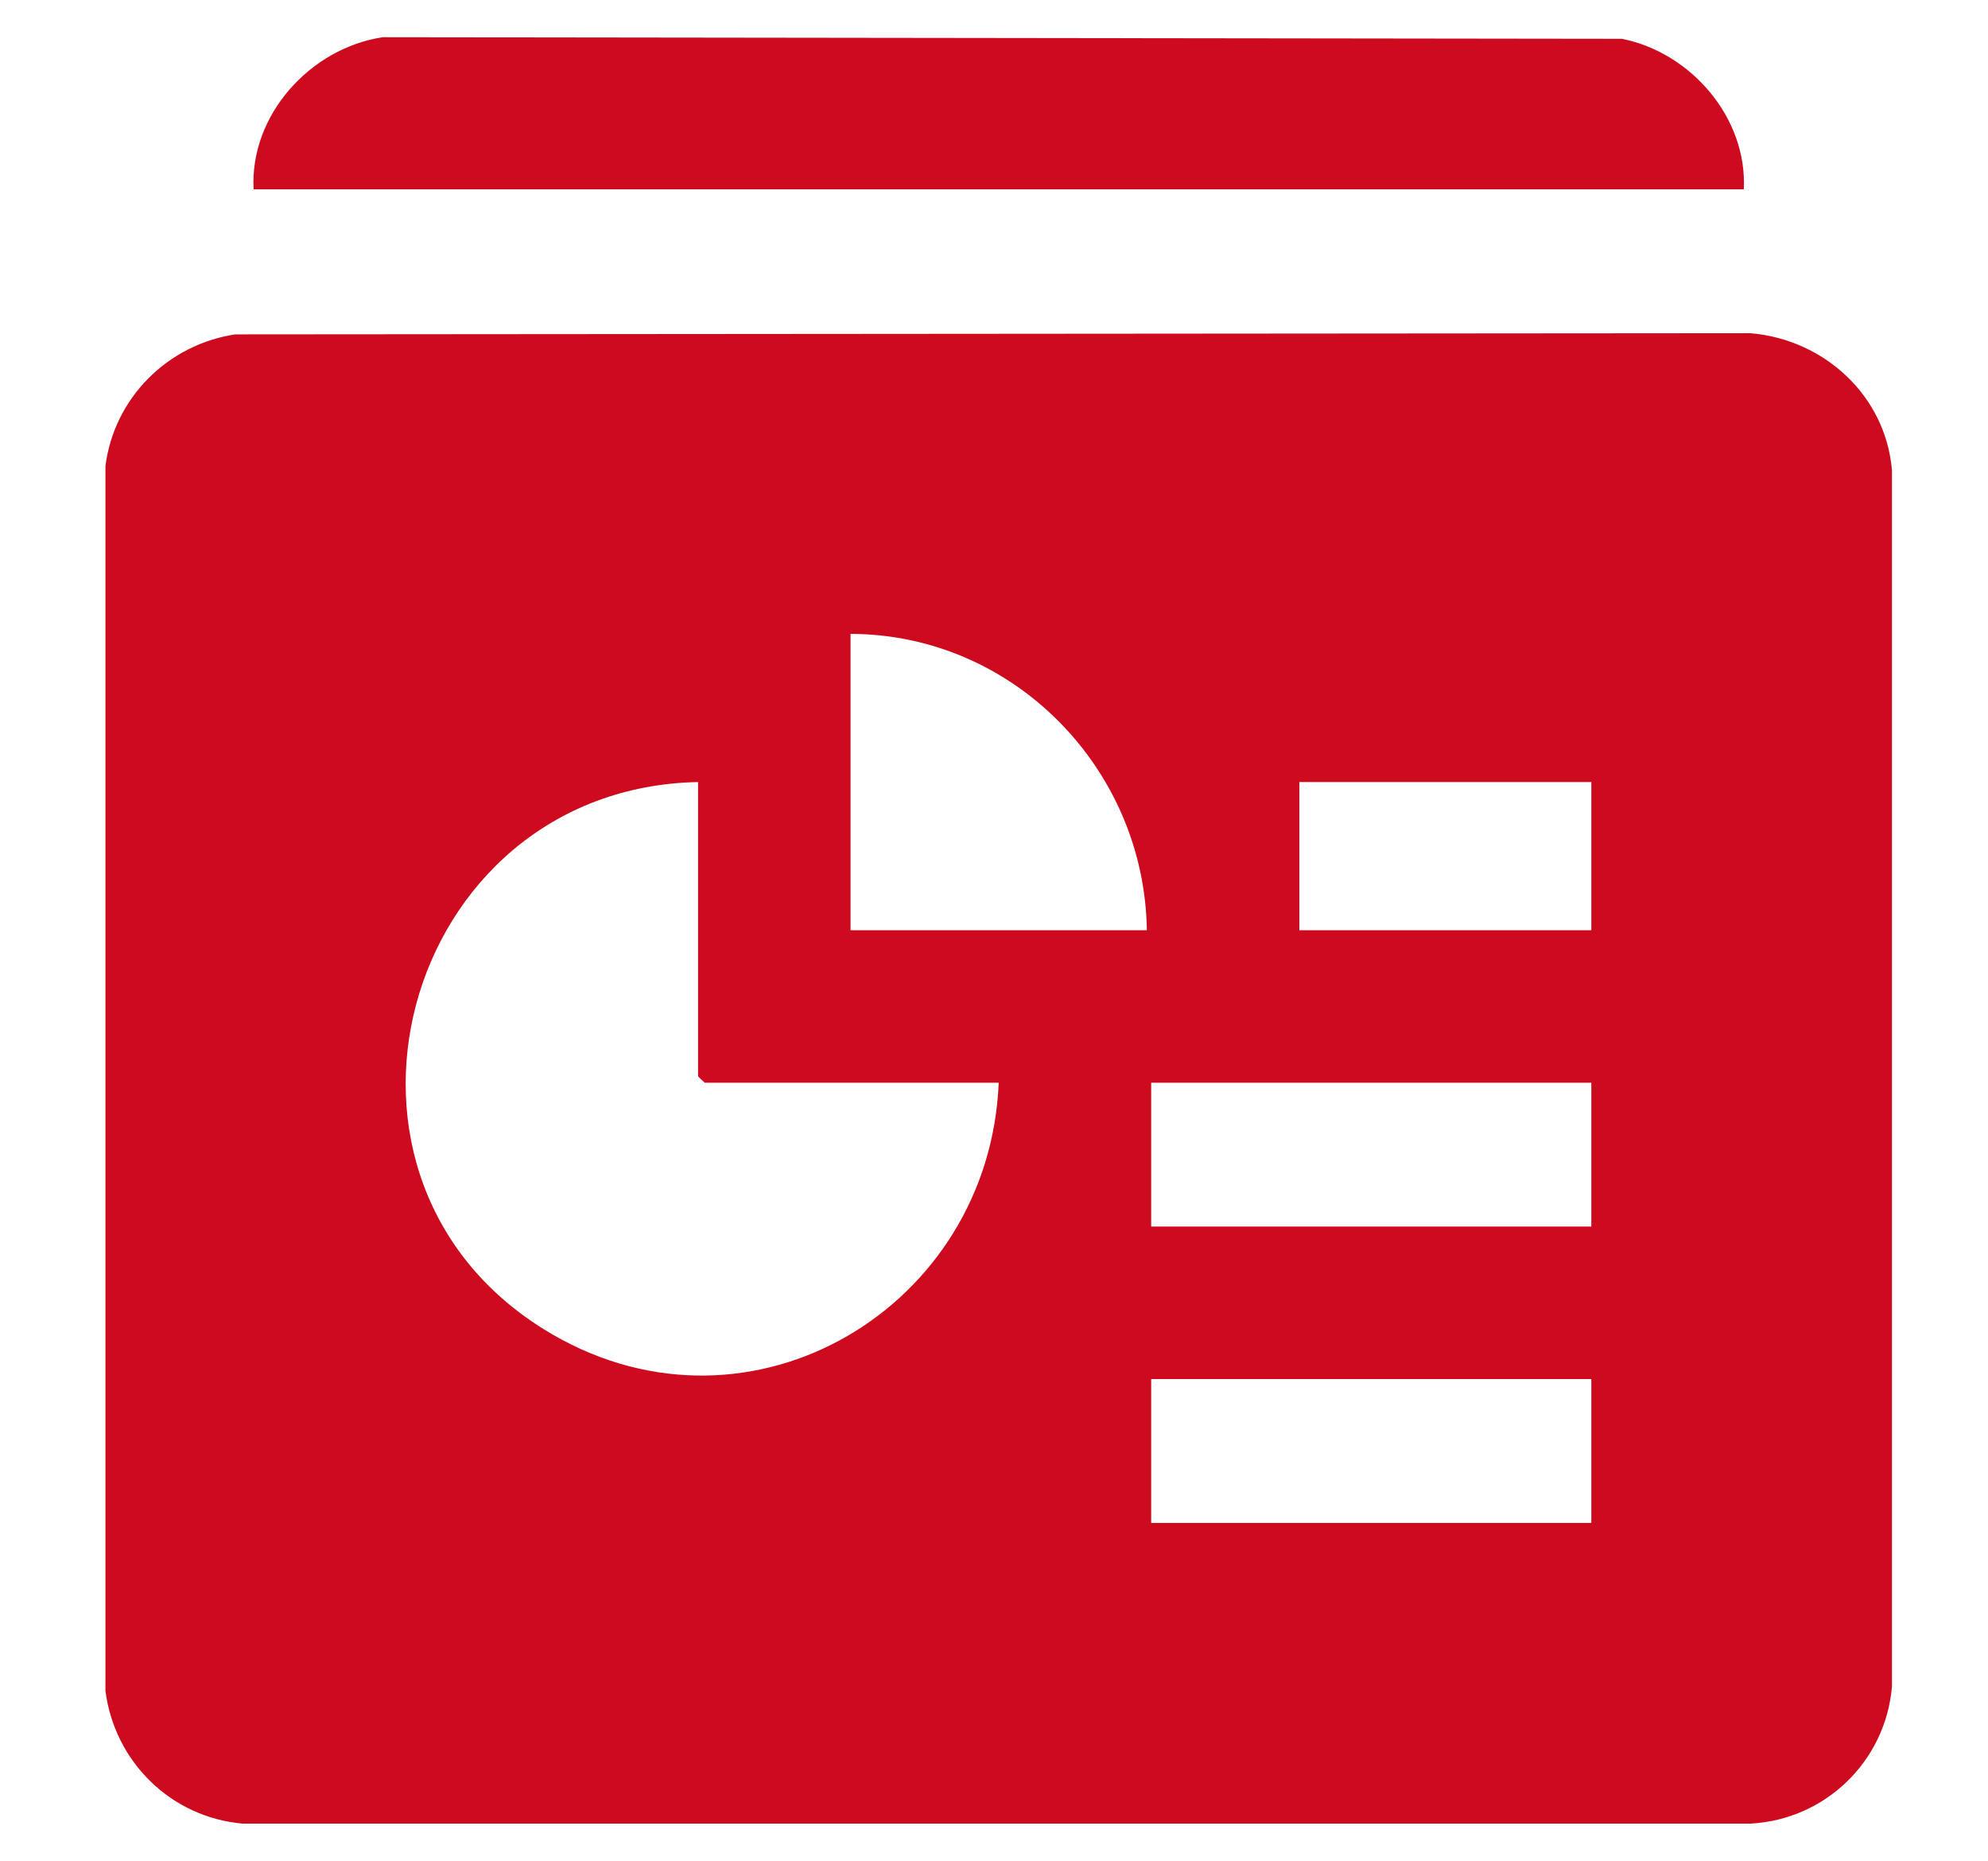 <svg xmlns="http://www.w3.org/2000/svg" id="Ebene_1" viewBox="0 0 50.72 47.48"><defs><style>      .st0 {        fill: #cd0a1e;      }    </style></defs><path class="st0" d="M6,8.53l38.66-.03c1.88.16,3.45,1.59,3.61,3.5v31.02c-.16,1.91-1.7,3.4-3.61,3.5H6.19c-1.83-.16-3.27-1.58-3.5-3.39V11.89c.22-1.74,1.59-3.1,3.31-3.36ZM29.26,23.73c-.06-4.12-3.4-7.55-7.56-7.56v7.56h7.56ZM17.81,19.95c-7.58.15-10.36,10.25-3.7,14.1,5.09,2.94,11.14-.71,11.37-6.43h-7.5s-.17-.15-.17-.17v-7.5ZM40.6,19.95h-7.45v3.78h7.45v-3.78ZM40.6,27.62h-11.23v3.67h11.23v-3.67ZM40.6,35.18h-11.23v3.67h11.23v-3.67Z"></path><path class="st0" d="M44.49,4.83H6.47c-.1-1.9,1.45-3.6,3.29-3.88l31.62.04c1.76.35,3.2,2.01,3.11,3.84Z"></path></svg>